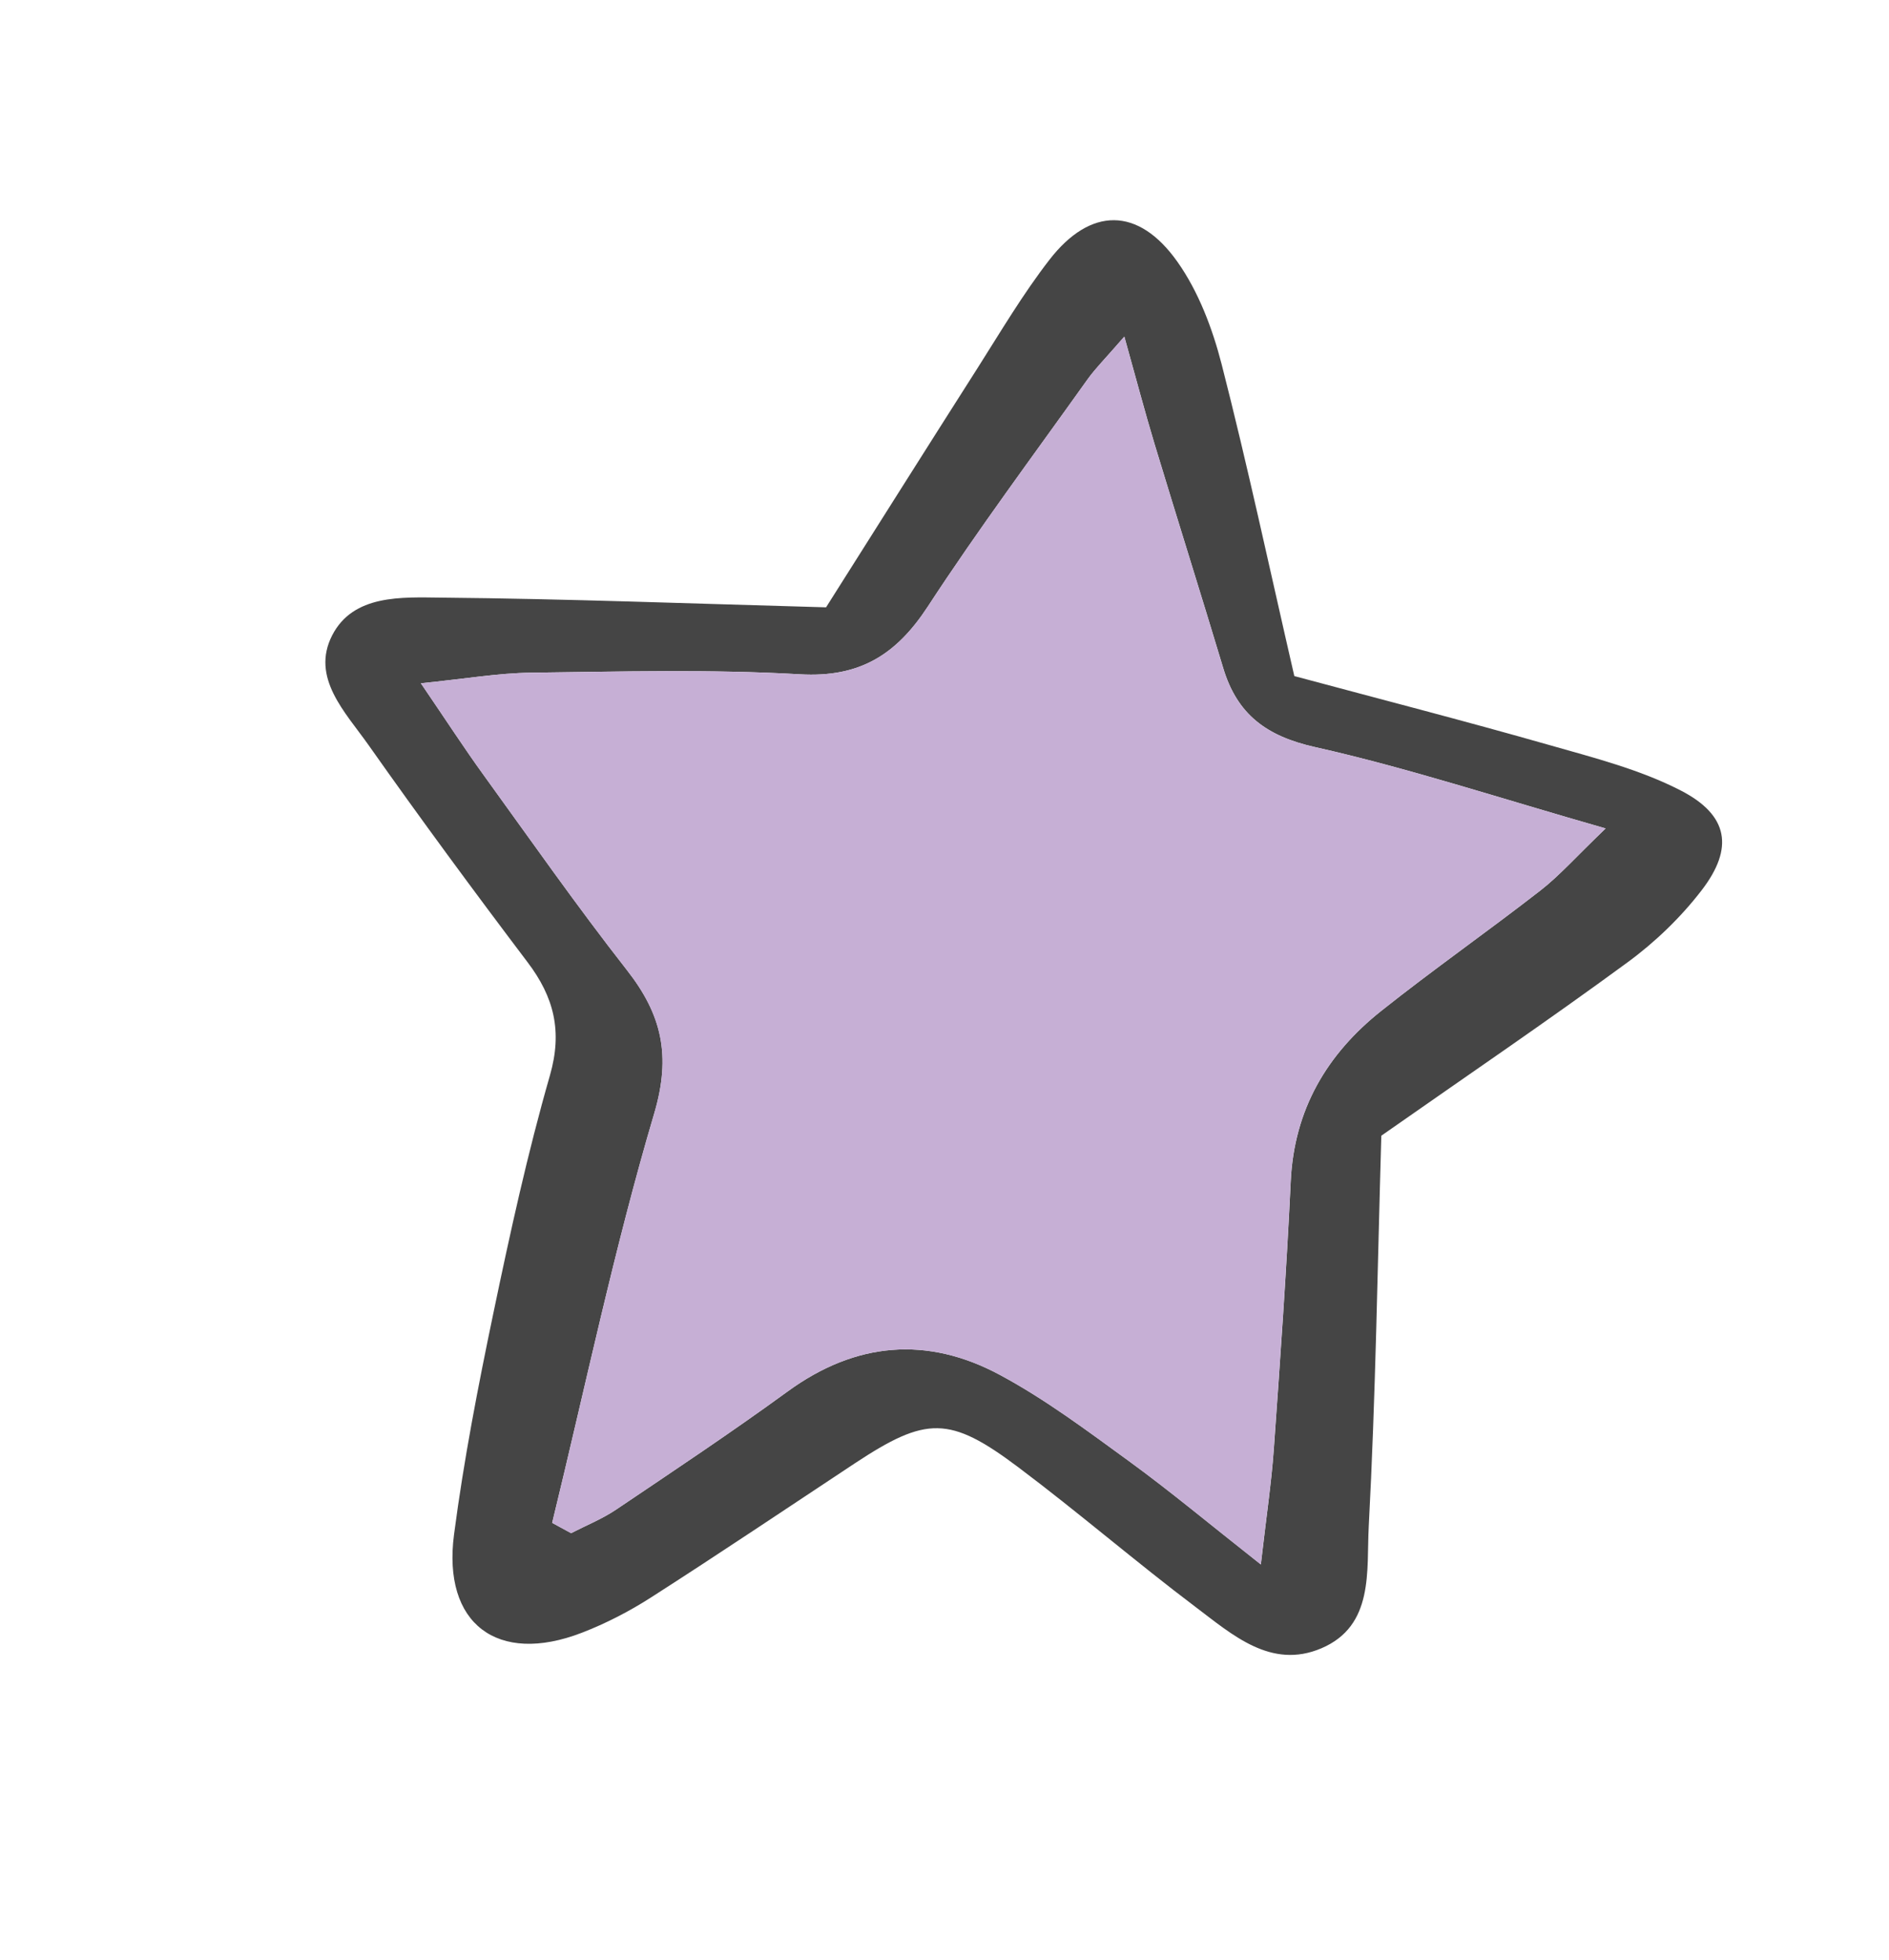 <?xml version="1.0" encoding="UTF-8"?> <svg xmlns="http://www.w3.org/2000/svg" width="53" height="55" viewBox="0 0 53 55" fill="none"><path d="M38.756 31.865C38.649 35.522 38.597 39.18 38.403 42.83C38.337 44.063 38.562 45.614 37.072 46.248C35.663 46.848 34.576 45.866 33.548 45.091C31.862 43.819 30.26 42.436 28.571 41.168C26.639 39.716 25.988 39.735 23.98 41.06C22.081 42.316 20.192 43.586 18.276 44.814C17.663 45.208 17.002 45.55 16.322 45.812C13.959 46.724 12.409 45.563 12.739 43.053C13.013 40.96 13.417 38.88 13.849 36.813C14.314 34.585 14.802 32.356 15.43 30.171C15.785 28.934 15.544 27.978 14.804 27C13.284 24.99 11.788 22.959 10.336 20.899C9.695 19.99 8.713 19.014 9.319 17.828C9.912 16.67 11.278 16.757 12.388 16.768C15.876 16.8 19.363 16.935 23.177 17.04C24.492 14.962 25.951 12.644 27.423 10.334C28.077 9.305 28.699 8.25 29.444 7.289C30.594 5.805 31.936 5.793 33.034 7.344C33.627 8.181 34.019 9.22 34.277 10.225C35.003 13.058 35.613 15.921 36.315 18.969C38.662 19.6 41.086 20.224 43.491 20.91C44.736 21.265 46.019 21.593 47.158 22.18C48.498 22.87 48.654 23.794 47.744 24.978C47.158 25.741 46.434 26.438 45.656 27.007C43.433 28.638 41.149 30.189 38.756 31.865ZM15.492 42.728C15.67 42.825 15.846 42.921 16.024 43.017C16.447 42.799 16.894 42.62 17.287 42.355C18.903 41.267 20.526 40.187 22.101 39.04C24.008 37.65 26.016 37.48 28.052 38.575C29.329 39.26 30.505 40.144 31.682 41C32.829 41.835 33.92 42.747 35.376 43.895C35.531 42.545 35.672 41.611 35.739 40.674C35.918 38.164 36.096 35.654 36.215 33.141C36.311 31.131 37.228 29.576 38.753 28.364C40.214 27.202 41.747 26.131 43.221 24.984C43.758 24.566 44.215 24.045 45.05 23.244C42.035 22.383 39.495 21.544 36.899 20.962C35.534 20.657 34.712 20.046 34.321 18.746C33.689 16.646 33.029 14.556 32.394 12.458C32.125 11.569 31.889 10.67 31.546 9.444C31.011 10.062 30.735 10.336 30.511 10.648C29.006 12.76 27.453 14.842 26.036 17.013C25.153 18.365 24.127 19.017 22.444 18.919C19.937 18.774 17.415 18.843 14.899 18.874C13.976 18.885 13.055 19.046 11.809 19.171C12.558 20.27 13.037 21.009 13.553 21.723C14.885 23.565 16.19 25.43 17.591 27.219C18.567 28.464 18.838 29.611 18.356 31.241C17.235 35.022 16.427 38.894 15.492 42.728Z" fill="#454545"></path><path d="M15.493 42.728C16.427 38.894 17.235 35.022 18.354 31.242C18.837 29.613 18.564 28.465 17.589 27.219C16.188 25.43 14.884 23.565 13.551 21.723C13.034 21.01 12.556 20.27 11.807 19.171C13.053 19.046 13.974 18.885 14.897 18.874C17.412 18.844 19.934 18.775 22.442 18.919C24.125 19.017 25.151 18.365 26.034 17.013C27.451 14.842 29.004 12.76 30.509 10.648C30.732 10.335 31.009 10.062 31.544 9.445C31.888 10.671 32.123 11.569 32.392 12.458C33.028 14.556 33.688 16.647 34.319 18.746C34.71 20.046 35.532 20.657 36.897 20.962C39.493 21.545 42.032 22.383 45.047 23.244C44.213 24.045 43.756 24.566 43.218 24.985C41.745 26.131 40.212 27.202 38.751 28.364C37.226 29.576 36.309 31.131 36.213 33.141C36.094 35.654 35.916 38.164 35.737 40.674C35.67 41.613 35.529 42.546 35.374 43.895C33.917 42.748 32.827 41.835 31.68 41C30.503 40.144 29.327 39.26 28.05 38.575C26.014 37.48 24.006 37.65 22.099 39.04C20.524 40.187 18.901 41.267 17.285 42.356C16.893 42.619 16.445 42.799 16.022 43.017C15.847 42.921 15.67 42.825 15.493 42.728Z" fill="#C6AFD5"></path></svg> 